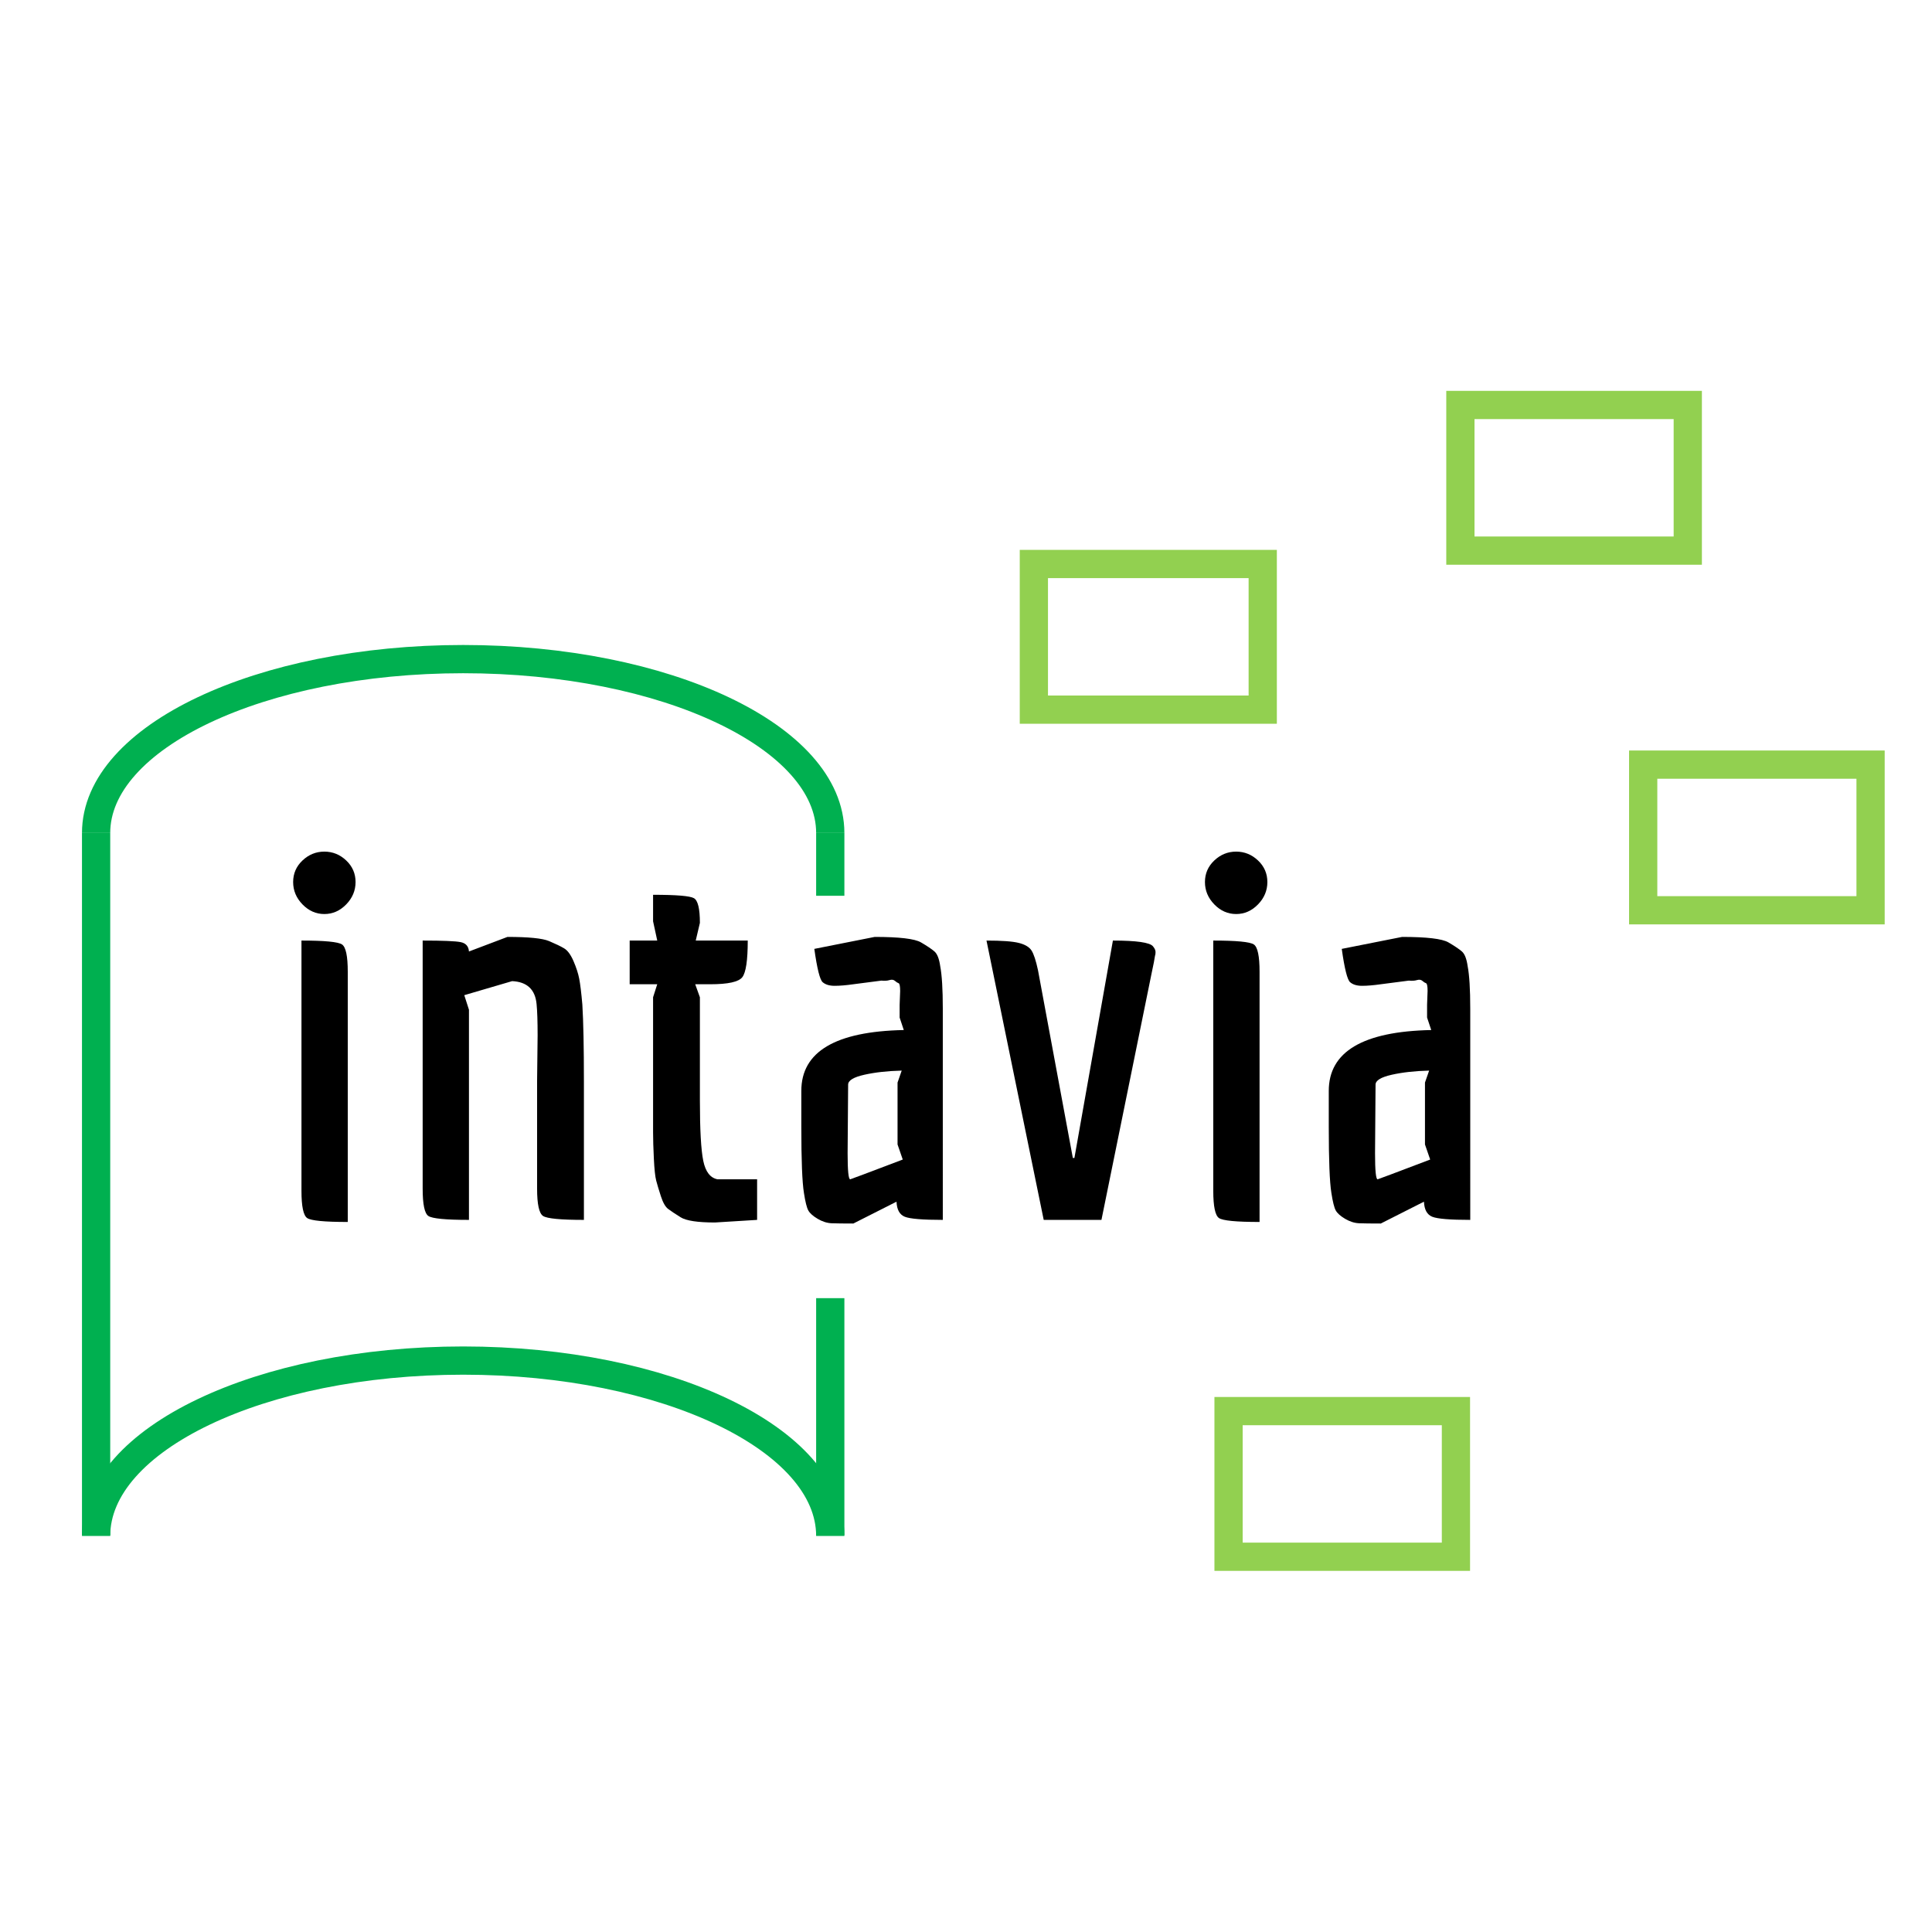 <?xml version="1.0" encoding="utf-8"?>
<!-- Generator: Adobe Illustrator 14.0.0, SVG Export Plug-In . SVG Version: 6.00 Build 43363)  -->
<!DOCTYPE svg PUBLIC "-//W3C//DTD SVG 1.1//EN" "http://www.w3.org/Graphics/SVG/1.1/DTD/svg11.dtd">
<svg version="1.1" id="Ebene_1" xmlns="http://www.w3.org/2000/svg" xmlns:xlink="http://www.w3.org/1999/xlink" x="0px" y="0px"
	 width="220px" height="220px" viewBox="0 0 156 105" enable-background="new 0 0 156 105" xml:space="preserve">
<rect x="0" y="0" width="156" height="105" fill="#333333" stroke="none"/>
<g>
	<defs>
		<rect id="SVGID_1_" x="-362.5" y="-202.5" width="960" height="540"/>
	</defs>
	<clipPath id="SVGID_2_">
		<use xlink:href="#SVGID_1_"  overflow="visible"/>
	</clipPath>
	
		<rect x="-362.5" y="-202.5" clip-path="url(#SVGID_2_)" fill-rule="evenodd" clip-rule="evenodd" fill="#FFFFFF" width="960" height="540"/>
</g>
<g>
	<defs>
		<rect id="SVGID_3_" x="-362.5" y="-202.5" width="960" height="540"/>
	</defs>
	<clipPath id="SVGID_4_">
		<use xlink:href="#SVGID_3_"  overflow="visible"/>
	</clipPath>
	<g clip-path="url(#SVGID_4_)">
		<path d="M26.19,48.304c-0.672,0-1.26-0.259-1.764-0.777c-0.504-0.518-0.756-1.12-0.756-1.806s0.252-1.267,0.756-1.743
			c0.504-0.476,1.092-0.714,1.764-0.714s1.26,0.238,1.764,0.714c0.504,0.477,0.756,1.057,0.756,1.743s-0.252,1.288-0.756,1.806
			C27.45,48.045,26.862,48.304,26.19,48.304z M24.342,70.648V50.446c1.875,0,2.968,0.105,3.276,0.315
			c0.308,0.21,0.462,0.945,0.462,2.205v20.202c-1.876,0-2.968-0.104-3.276-0.315C24.496,72.643,24.342,71.908,24.342,70.648z"/>
		<path d="M43.368,61.786l0.042-3.696c0-1.12-0.028-1.959-0.084-2.52c-0.112-1.176-0.77-1.792-1.974-1.848l-3.864,1.134l0.378,1.176
			V73c-1.876,0-2.968-0.105-3.276-0.315c-0.309-0.21-0.462-0.944-0.462-2.204V50.446c1.624,0,2.646,0.042,3.066,0.126
			s0.644,0.336,0.672,0.756l3.108-1.176c1.708,0,2.828,0.112,3.36,0.336c0.531,0.225,0.938,0.42,1.218,0.588
			c0.28,0.168,0.532,0.511,0.756,1.029c0.224,0.519,0.378,0.994,0.462,1.428s0.168,1.127,0.252,2.079
			c0.084,1.373,0.126,3.444,0.126,6.216V73c-1.876,0-2.976-0.105-3.297-0.315c-0.322-0.21-0.483-0.944-0.483-2.204V61.786z"/>
		<path d="M60.377,50.446c0,1.596-0.147,2.583-0.441,2.961c-0.294,0.378-1.155,0.567-2.583,0.567h-1.218l0.378,1.05v8.316
			c0,2.38,0.091,4.011,0.273,4.894c0.182,0.882,0.567,1.379,1.155,1.49h3.192V73l-3.402,0.21c-1.4,0-2.325-0.141-2.772-0.42
			c-0.448-0.279-0.784-0.504-1.008-0.672c-0.225-0.168-0.42-0.511-0.588-1.029c-0.168-0.518-0.294-0.938-0.378-1.26
			c-0.084-0.321-0.147-0.909-0.189-1.764c-0.042-0.854-0.063-1.561-0.063-2.122v-10.92l0.336-1.05h-2.226v-3.528h2.226l-0.336-1.554
			V46.75c1.875,0,2.975,0.091,3.297,0.273c0.322,0.183,0.483,0.847,0.483,1.995l-0.336,1.428H60.377z"/>
		<path d="M72.641,55.654l0.042-1.134c0-0.392-0.042-0.602-0.126-0.63c-0.084-0.028-0.183-0.091-0.294-0.189
			c-0.112-0.098-0.259-0.119-0.441-0.063s-0.399,0.07-0.651,0.042l-2.268,0.294c-0.588,0.084-1.092,0.126-1.512,0.126
			s-0.742-0.098-0.966-0.294c-0.224-0.196-0.448-1.092-0.672-2.688l4.872-0.966c1.988,0,3.234,0.147,3.738,0.441
			c0.504,0.294,0.868,0.54,1.092,0.735c0.224,0.196,0.378,0.588,0.462,1.176c0.14,0.729,0.21,1.876,0.21,3.444V73
			c-1.624,0-2.646-0.084-3.066-0.252s-0.645-0.573-0.672-1.218l-3.486,1.764c-0.784,0-1.365-0.007-1.743-0.021
			c-0.378-0.015-0.756-0.134-1.134-0.357s-0.63-0.447-0.756-0.672c-0.126-0.224-0.246-0.699-0.357-1.428
			c-0.141-0.868-0.21-2.646-0.21-5.334v-2.898c0-3.164,2.757-4.802,8.274-4.914l-0.336-1.008V55.654z M68.651,69.724
			c0.028,0,1.442-0.531,4.242-1.596l-0.42-1.218v-4.998l0.336-0.966c-1.148,0.028-2.157,0.141-3.024,0.336
			c-0.868,0.196-1.302,0.462-1.302,0.798l-0.042,5.544C68.441,69.024,68.511,69.724,68.651,69.724z"/>
		<path d="M93.095,50.908c0.14,0.168,0.21,0.322,0.21,0.462s-0.015,0.238-0.042,0.294c-0.028,0.225-0.126,0.729-0.294,1.512
			L88.937,73h-4.662l-4.62-22.554c1.232,0,2.1,0.063,2.604,0.189c0.504,0.126,0.847,0.33,1.029,0.609
			c0.182,0.28,0.357,0.813,0.525,1.596l2.814,15.162h0.126l3.108-17.556C91.765,50.446,92.843,50.6,93.095,50.908z"/>
		<path d="M99.814,48.304c-0.672,0-1.26-0.259-1.764-0.777c-0.504-0.518-0.756-1.12-0.756-1.806s0.252-1.267,0.756-1.743
			c0.504-0.476,1.092-0.714,1.764-0.714s1.26,0.238,1.764,0.714c0.504,0.477,0.756,1.057,0.756,1.743s-0.252,1.288-0.756,1.806
			C101.074,48.045,100.486,48.304,99.814,48.304z M97.966,70.648V50.446c1.875,0,2.968,0.105,3.276,0.315
			c0.308,0.21,0.462,0.945,0.462,2.205v20.202c-1.876,0-2.968-0.104-3.276-0.315C98.12,72.643,97.966,71.908,97.966,70.648z"/>
		<path d="M115.229,55.654l0.042-1.134c0-0.392-0.042-0.602-0.126-0.63c-0.084-0.028-0.183-0.091-0.294-0.189
			c-0.112-0.098-0.259-0.119-0.441-0.063s-0.399,0.07-0.651,0.042l-2.268,0.294c-0.588,0.084-1.092,0.126-1.512,0.126
			s-0.742-0.098-0.966-0.294c-0.224-0.196-0.448-1.092-0.672-2.688l4.872-0.966c1.988,0,3.234,0.147,3.738,0.441
			c0.504,0.294,0.868,0.54,1.092,0.735c0.225,0.196,0.378,0.588,0.462,1.176c0.141,0.729,0.211,1.876,0.211,3.444V73
			c-1.625,0-2.646-0.084-3.066-0.252s-0.645-0.573-0.672-1.218l-3.486,1.764c-0.784,0-1.365-0.007-1.743-0.021
			c-0.378-0.015-0.756-0.134-1.134-0.357s-0.63-0.447-0.756-0.672c-0.126-0.224-0.246-0.699-0.357-1.428
			c-0.141-0.868-0.21-2.646-0.21-5.334v-2.898c0-3.164,2.757-4.802,8.274-4.914l-0.336-1.008V55.654z M111.238,69.724
			c0.028,0,1.442-0.531,4.242-1.596l-0.42-1.218v-4.998l0.336-0.966c-1.148,0.028-2.157,0.141-3.024,0.336
			c-0.868,0.196-1.302,0.462-1.302,0.798l-0.042,5.544C111.028,69.024,111.098,69.724,111.238,69.724z"/>
	</g>
</g>
<path fill="none" stroke="#00B050" stroke-width="2.28" stroke-miterlimit="10" d="M7.76,98.52C7.76,90.7,21.03,84.36,37.4,84.36
	S67.04,90.7,67.04,98.52"/>
<path fill="none" stroke="#00B050" stroke-width="2.28" stroke-miterlimit="10" d="M7.76,41.76c0-7.75,13.27-14.04,29.64-14.04
	s29.64,6.29,29.64,14.04"/>
<line fill="none" stroke="#00B050" stroke-width="2.28" stroke-miterlimit="10" x1="67.04" y1="79.32" x2="67.04" y2="98.46"/>
<line fill="none" stroke="#00B050" stroke-width="2.28" stroke-miterlimit="10" x1="7.76" y1="41.76" x2="7.76" y2="98.47"/>
<line fill="none" stroke="#00B050" stroke-width="2.28" stroke-miterlimit="10" x1="67.04" y1="41.76" x2="67.04" y2="46.83"/>
<rect x="83.48" y="20.04" fill-rule="evenodd" clip-rule="evenodd" fill="#FFFFFF" width="18.48" height="11.76"/>
<rect x="83.48" y="20.04" fill="none" stroke="#92D050" stroke-width="2.28" stroke-miterlimit="10" width="18.48" height="11.76"/>
<rect x="117.92" y="7.2" fill-rule="evenodd" clip-rule="evenodd" fill="#FFFFFF" width="18.36" height="11.76"/>
<rect x="117.92" y="7.2" fill="none" stroke="#92D050" stroke-width="2.28" stroke-miterlimit="10" width="18.36" height="11.76"/>
<rect x="99.2" y="88.44" fill-rule="evenodd" clip-rule="evenodd" fill="#FFFFFF" width="18.36" height="11.76"/>
<rect x="99.2" y="88.44" fill="none" stroke="#92D050" stroke-width="2.28" stroke-miterlimit="10" width="18.36" height="11.76"/>
<rect x="132.68" y="36.24" fill-rule="evenodd" clip-rule="evenodd" fill="#FFFFFF" width="18.36" height="11.76"/>
<rect x="132.68" y="36.24" fill="none" stroke="#92D050" stroke-width="2.28" stroke-miterlimit="10" width="18.36" height="11.76"/>
</svg>
